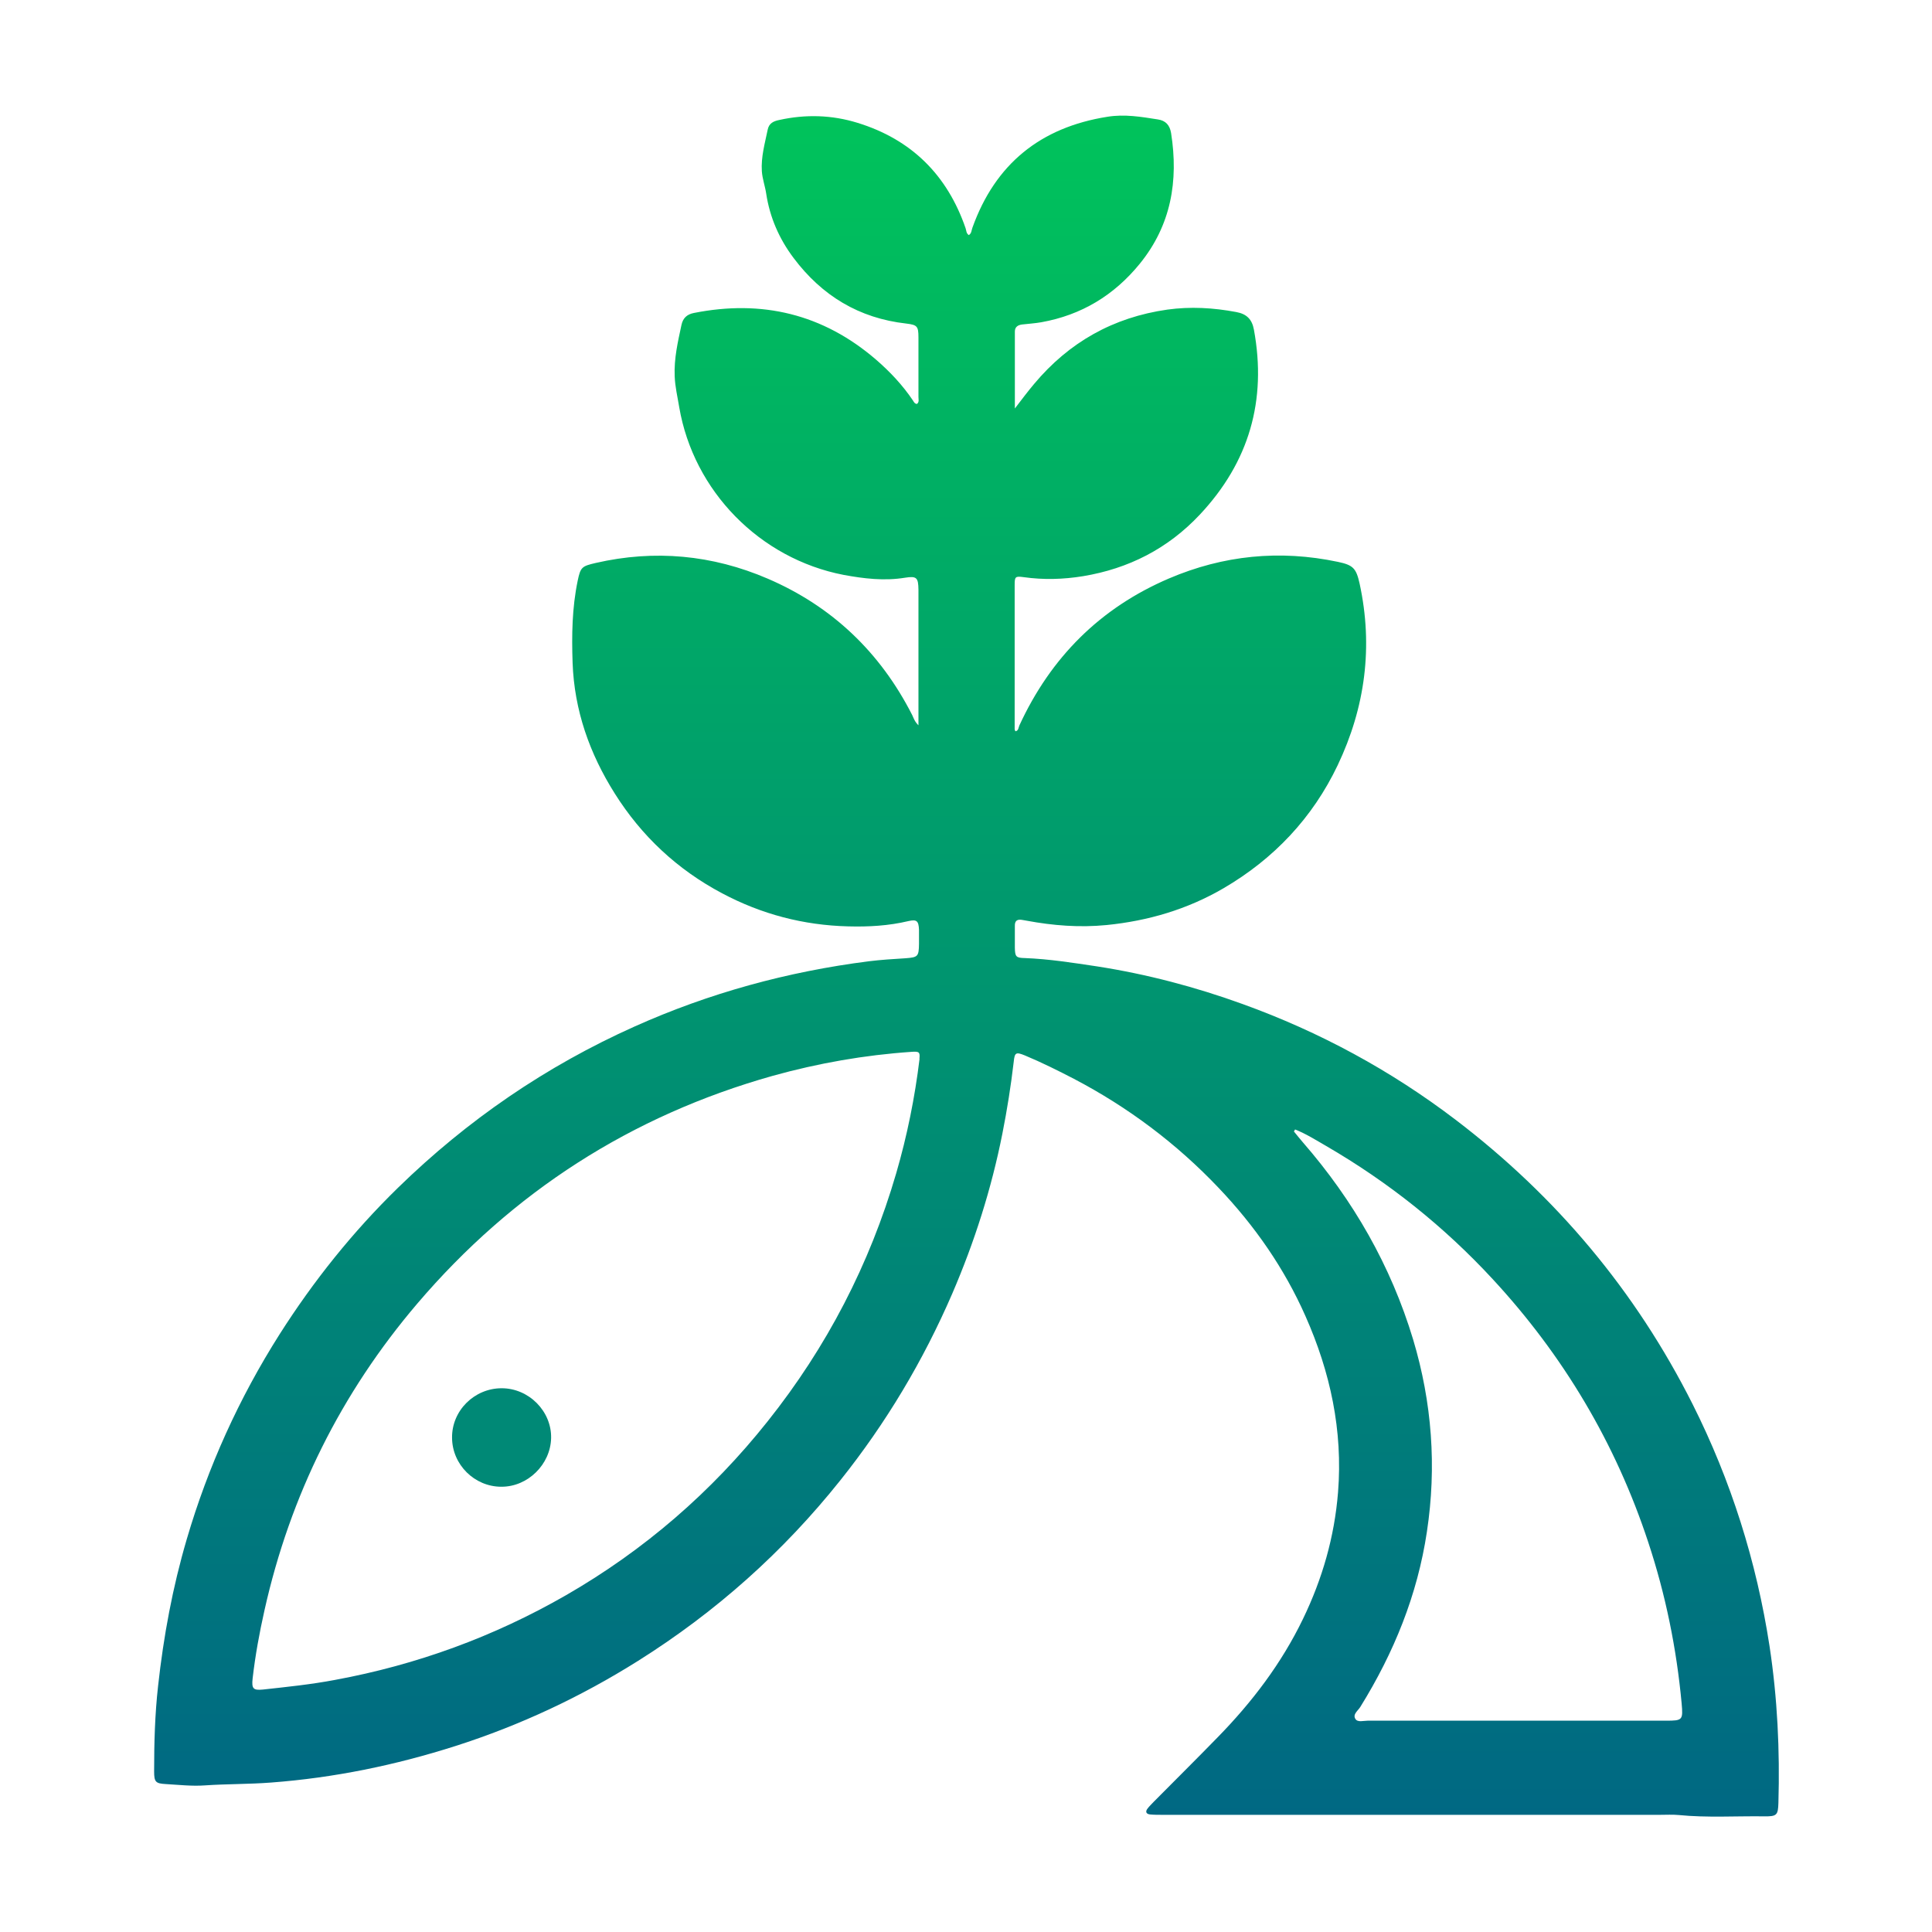 <?xml version="1.0" encoding="UTF-8"?>
<svg data-bbox="81.7 61.276 861.123 901.567" viewBox="0 0 1024 1024" xmlns="http://www.w3.org/2000/svg" data-type="ugc">
    <g>
        <defs>
            <linearGradient gradientUnits="userSpaceOnUse" y2="962.9" x2="512" y1="61.1" x1="512" id="860057c3-52bc-4412-a290-37f7a9bec725">
                <stop stop-color="#00c35b" offset="0"/>
                <stop stop-color="#006883" offset="1"/>
            </linearGradient>
        </defs>
        <path d="M486.8 384.8v-72.3c-.1-6.3-.9-7.3-7.1-6.3-11 1.8-21.8.5-32.6-1.5-44.4-8.6-79.5-44.4-87.1-88.9-.9-5.5-2.2-10.8-2.4-16.4-.4-9.4 1.7-18.3 3.6-27.2.8-3.7 3-5.6 6.5-6.3 36.1-7.2 68.5.5 96.6 24.7 7.4 6.4 14.1 13.5 19.6 21.7.5.8.9 1.7 2.1 1.8 1.3-1 .8-2.4.8-3.7v-31.6c0-5.9-.7-6.6-6.4-7.3-25.1-2.8-44.8-14.8-59.8-34.8-7.6-10.1-12.6-21.5-14.5-34.1-.6-4-2-7.7-2.3-11.8-.5-7.6 1.6-14.8 3.1-22.1.7-3.4 3.1-4.5 6.1-5.1 14-3.1 27.9-2.7 41.5 1.5 28.6 8.8 47.6 27.7 57.3 55.9.4 1.2.3 2.7 1.7 3.6 1.5-.9 1.4-2.6 1.9-3.9 12.1-33.8 36.1-53.2 71.5-58.8 9.1-1.5 17.9 0 26.8 1.4 4.1.6 6.3 3 7 7.2 4 25.4 0 48.9-16.6 69.3-13.6 16.7-30.9 27.2-52.2 31-3.4.6-6.9.8-10.3 1.2-2.1.3-3.7 1.3-3.7 3.7v40.8c3.9-5.1 7-9.2 10.2-13 18.5-22.1 41.9-35.3 70.6-39.4 12.3-1.7 24.4-1 36.6 1.3 5.4 1 8.3 3.8 9.3 9.3 6.9 37.5-2.5 70.2-28.7 98.1-16.9 18-37.7 28.6-61.9 32.6-10.5 1.7-20.9 2-31.5.5-4.4-.6-4.7-.2-4.7 4.1v76.5c0 .3.2.7.4 1.1 1.7-.3 1.6-2 2.1-3.1 16.6-36 42.8-62.3 79.3-77.9 28.8-12.3 58.7-15.3 89.5-8.8 8.1 1.7 9.7 3.4 11.5 11.4 7.3 33.5 3 65.7-11.6 96.4-13.3 27.9-33.8 49.6-60.5 65.2-19.2 11.2-40 17.3-62 19.5-14.3 1.4-28.3.3-42.3-2.3-.8-.1-1.5-.3-2.3-.4-2.6-.5-4.1.3-4 3.2v11.5c.1 4.8.6 5.4 5.3 5.5 12.9.5 25.5 2.5 38.2 4.4 26.4 4.1 52.2 10.9 77.3 20 40.7 14.7 78.4 35.1 112.8 61.3 53.3 40.6 95.4 90.7 125.6 150.7 20.4 40.6 33.9 83.4 40.8 128.3 4.2 27.6 5.5 55.3 4.7 83.1-.2 6.4-.8 7.2-7.5 7.1-15.1-.2-30.3.8-45.4-.7-3.2-.3-6.5-.1-9.8-.1h-264c-2.1 0-4.2 0-6.3-.2s-2.7-1.5-1.3-3.2c.9-1.2 2.1-2.3 3.1-3.4 11.3-11.4 22.8-22.8 34-34.3 18.2-18.6 33.8-39.1 45.2-62.7 10.3-21.3 16.7-43.5 18.6-67.2 2.6-32.7-4.1-63.7-17.3-93.4-11.2-25.3-26.8-47.7-45.9-67.8-22.4-23.6-48-42.8-76.8-57.9-8.5-4.4-17.1-8.7-26-12.4-4.7-1.9-5.4-1.6-5.9 3.4-1.5 12.8-3.5 25.4-6 38-5.8 29.3-14.8 57.5-26.6 84.9-15.4 35.6-35.1 68.6-59.3 98.9-30.3 38-66 69.8-107.2 95.7-30.4 19.1-62.6 34.2-96.7 45.1-31.9 10.2-64.5 16.9-97.9 19.4-11.7.9-23.4.7-35 1.5-6.8.5-13.8-.3-20.7-.7-5.4-.3-6.2-1.1-6.2-6.7 0-15.1.4-30.2 2.1-45.3 2.9-26.4 7.7-52.3 15.2-77.8q16.95-57.75 49.2-108.6c18-28.3 38.8-54.3 62.8-77.7 36.7-35.8 78.4-64.4 125.3-85.4 39.7-17.8 81.1-29.1 124.2-34.6 6.5-.8 13-1.2 19.5-1.6 6.5-.5 7-.9 7.1-7.6v-7.5c-.2-4.7-1.2-5.6-5.6-4.6-10.5 2.5-21.2 3.1-32 2.8-23.6-.6-45.8-6.4-66.7-17.5-23.8-12.6-42.8-30.4-57-53-13.3-21.1-21.4-44-22.3-69.2-.5-14.6-.3-29.1 2.7-43.5 1.5-7.2 2.2-7.7 9.5-9.4 31.3-7.2 61.9-4.3 91.2 8.3 34.2 14.7 59.7 39.1 76.6 72.3.8 1.7 1.3 3.6 3.6 5.7Zm.5 176.5c.4-3.7-.1-4.1-4.2-3.8-24.9 1.7-49.4 6-73.5 12.7-75 21.1-137.9 61.5-188.4 120.7-40.4 47.4-67.4 101.7-81 162.5-2.7 12-4.9 24-6.3 36.2-.6 5.4.3 6.4 5.4 5.9 12.8-1.4 25.5-2.7 38.2-5.1 43.4-8 84.2-22.9 122.5-44.9 41.5-23.9 77.1-54.7 106.9-92.2q46.95-58.95 68.1-131.4c5.8-19.9 9.9-40.2 12.4-60.8Zm199.1 37.4c-.2.3-.4.7-.6 1 1.6 1.9 3.1 3.9 4.7 5.7 26.8 30.8 46.7 65.5 58.5 104.6 10 33.4 12.5 67.4 7.3 101.8-5 33.5-17.5 64.2-35.3 92.9-1.2 2-4.2 3.9-2.6 6.4 1.2 1.9 4.3.9 6.5.9h158.2c8.7 0 9-.3 8.2-9.2-2.7-29.1-8.5-57.6-17.7-85.4-17.3-52.5-45-99-82.5-139.5-25.8-27.9-55.3-51.4-88.2-70.5-5.4-3.1-10.7-6.5-16.6-8.8Z" fill="url(#860057c3-52bc-4412-a290-37f7a9bec725)"/>
        <path d="M265.7 788c-14.2 0-26-11.7-26.1-25.9-.2-14.4 11.8-26.3 26.3-26.3 14.4 0 26.5 12.2 26.2 26.4-.3 14-12.4 25.9-26.4 25.8" fill="#008976"/>
    </g>
</svg>
